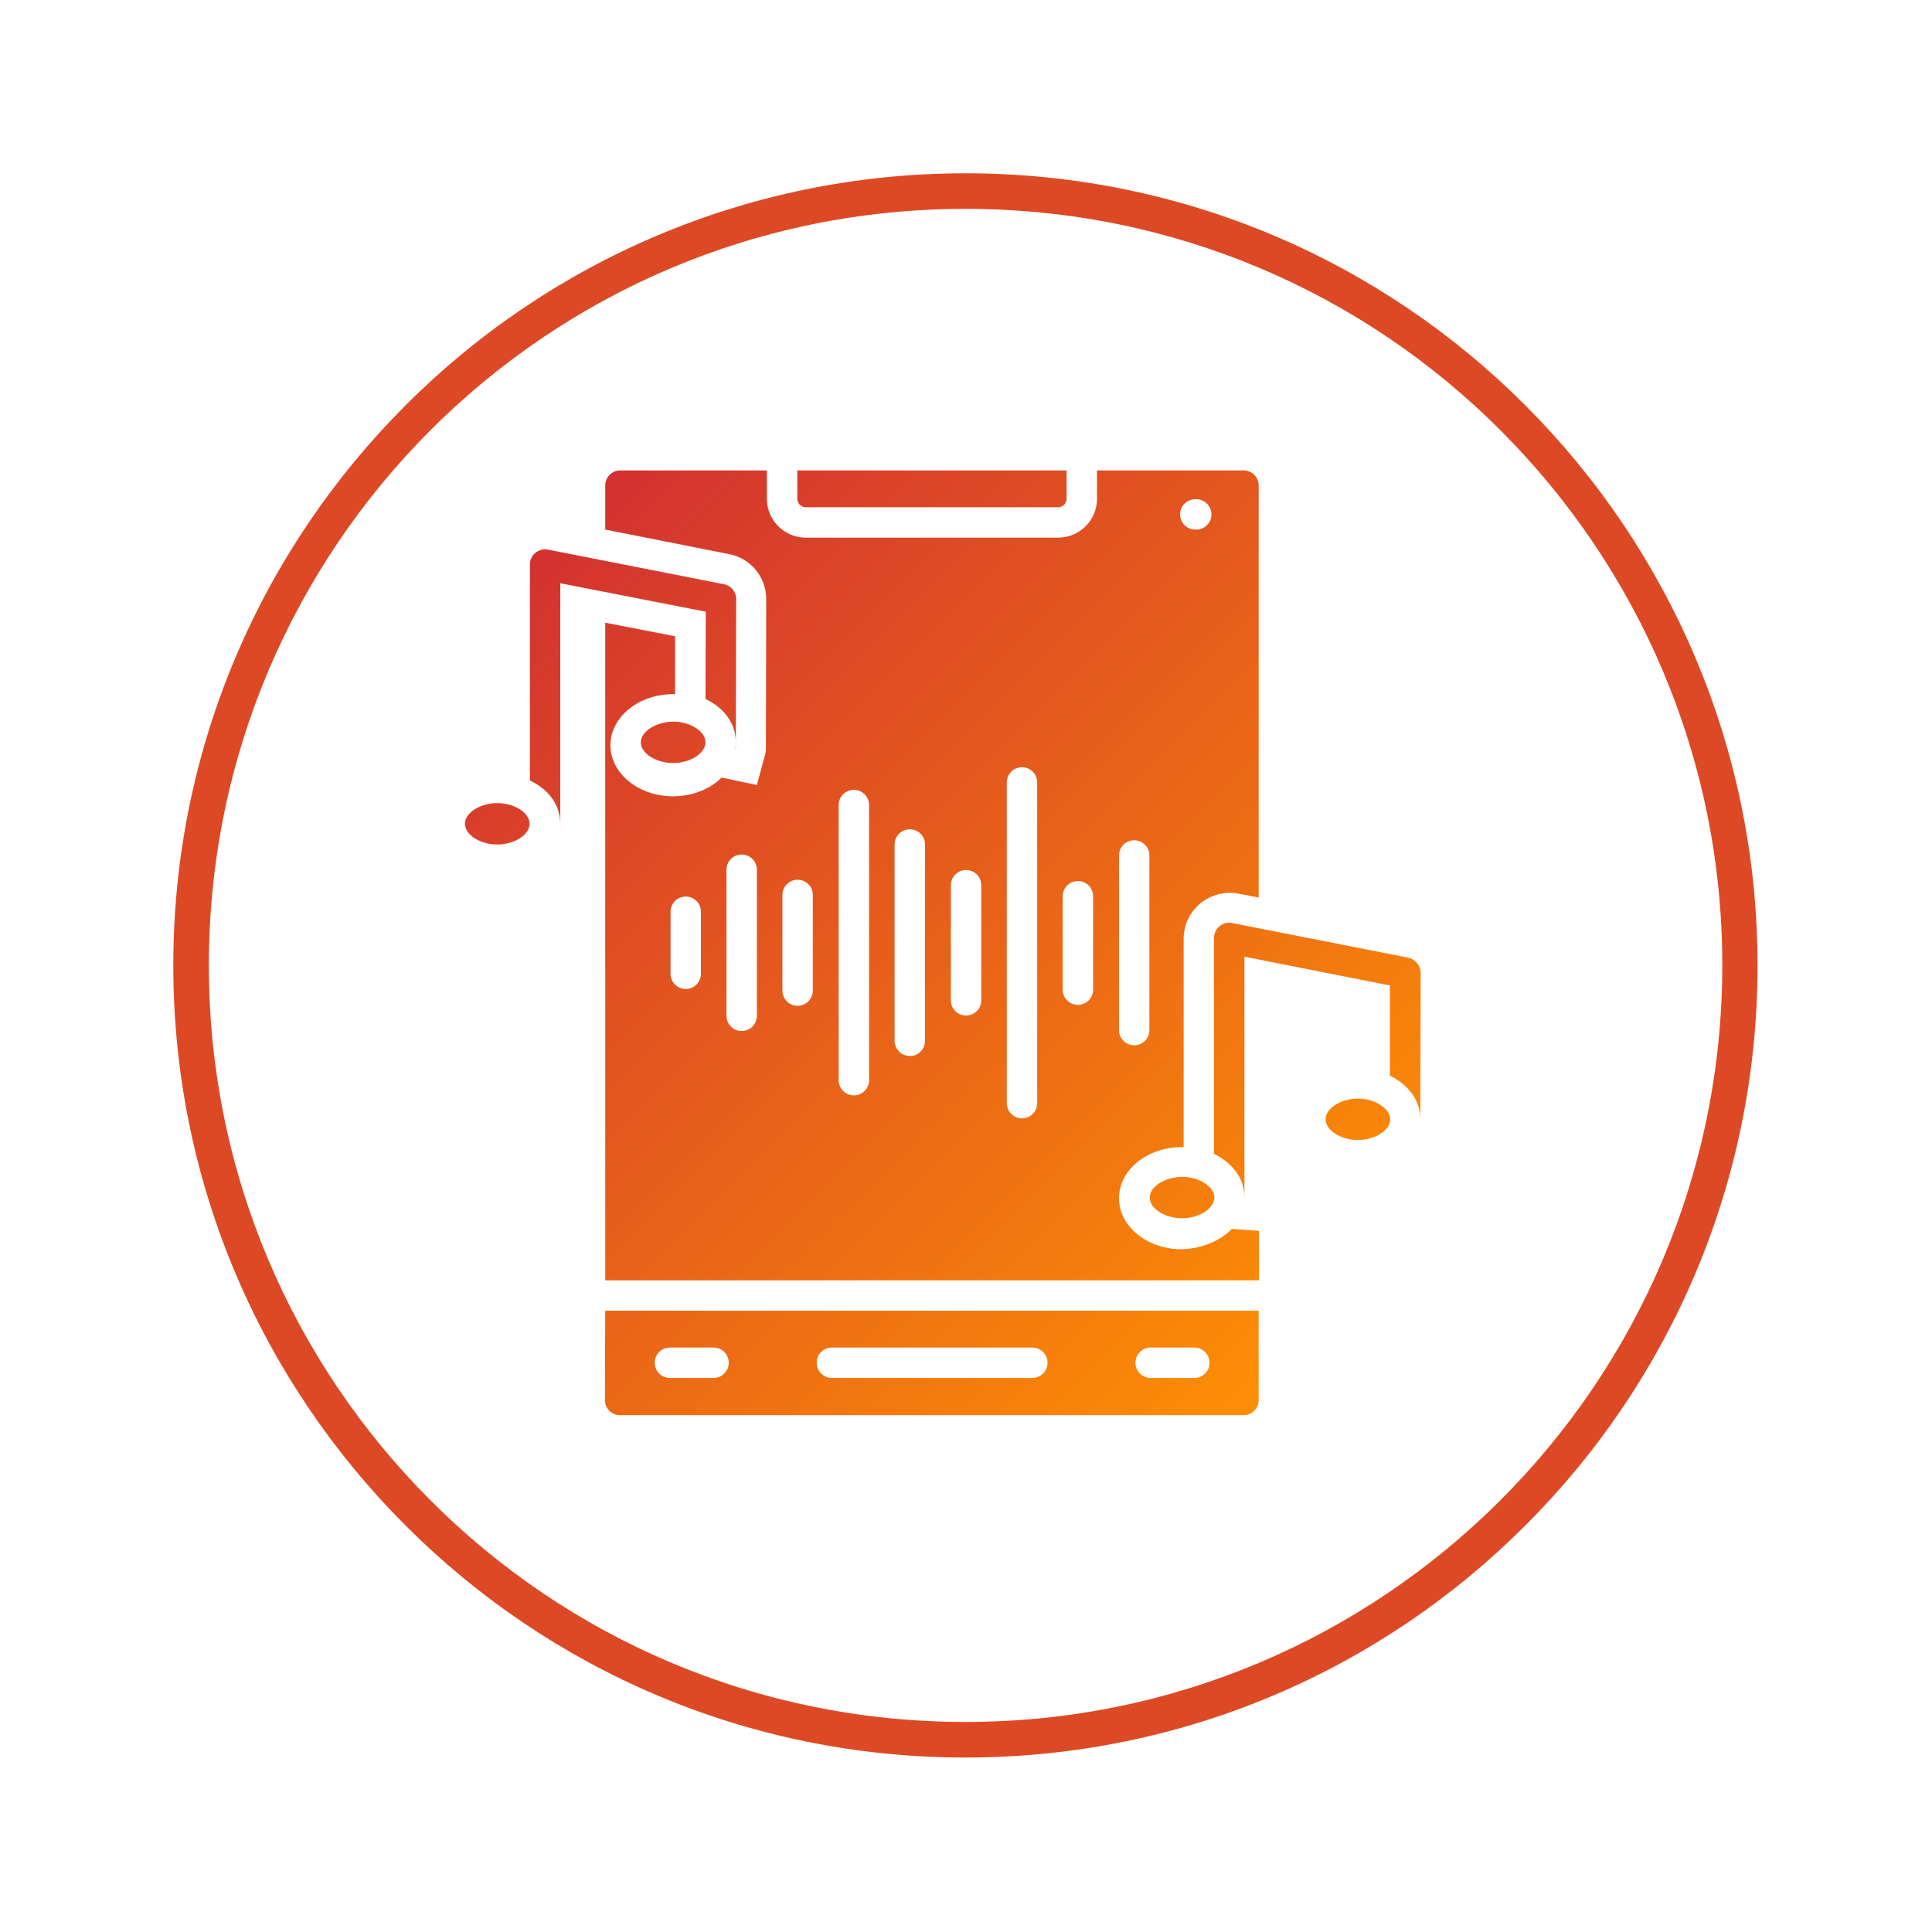 <svg xmlns="http://www.w3.org/2000/svg" xmlns:xlink="http://www.w3.org/1999/xlink" width="500" zoomAndPan="magnify" viewBox="0 0 375 375" height="500" preserveAspectRatio="xMidYMid meet" version="1.0"><defs><clipPath id="9a6ab2e981"><path d="M 18.895 18.895 L 356.395 18.895 L 356.395 356.395 L 18.895 356.395 Z M 18.895 18.895 " clip-rule="nonzero"/></clipPath><clipPath id="cd30eb5220"><path d="M 90 91 L 276 91 L 276 275 L 90 275 Z M 90 91 " clip-rule="nonzero"/></clipPath><clipPath id="0c2ea2b46a"><path d="M 275.746 188.828 L 275.684 217.258 C 275.684 217.383 275.684 217.445 275.684 217.57 C 275.684 217.445 275.684 217.383 275.684 217.258 C 275.684 213.305 273.109 210.418 269.781 208.785 L 269.781 191.277 L 241.543 185.691 L 241.543 232.445 C 241.543 232.57 241.543 232.633 241.543 232.758 C 241.543 232.633 241.543 232.57 241.543 232.445 C 241.543 228.488 238.969 225.602 235.645 223.973 L 235.645 182.051 C 235.645 181.172 236.02 180.355 236.711 179.793 C 237.402 179.227 238.281 178.977 239.16 179.164 L 273.297 185.879 C 274.742 186.191 275.746 187.449 275.746 188.828 Z M 136.93 135.676 C 140.258 137.246 142.828 140.133 142.828 144.148 C 142.828 144.586 142.766 145.027 142.703 145.465 C 142.766 145.215 142.828 144.965 142.828 144.711 L 142.891 116.285 C 142.891 114.84 141.887 113.648 140.508 113.398 L 106.367 106.684 C 105.488 106.496 104.613 106.746 103.922 107.309 C 103.23 107.875 102.855 108.691 102.855 109.57 L 102.855 151.488 C 106.18 153.059 108.754 155.945 108.754 159.961 C 108.754 160.086 108.754 160.148 108.754 160.273 C 108.754 160.148 108.754 160.086 108.754 159.961 L 108.754 113.207 L 136.992 118.73 Z M 117.477 254.406 L 244.305 254.406 L 244.305 271.793 C 244.305 273.359 242.988 274.68 241.418 274.68 L 120.301 274.68 C 118.73 274.68 117.414 273.359 117.414 271.793 Z M 220.395 264.512 C 220.395 266.145 221.711 267.461 223.344 267.461 L 231.816 267.461 C 233.449 267.461 234.766 266.145 234.766 264.512 C 234.766 262.879 233.449 261.562 231.816 261.562 L 223.344 261.562 C 221.711 261.562 220.395 262.879 220.395 264.512 Z M 158.52 264.512 C 158.52 266.145 159.836 267.461 161.469 267.461 L 200.375 267.461 C 202.008 267.461 203.324 266.145 203.324 264.512 C 203.324 262.879 202.008 261.562 200.375 261.562 L 161.469 261.562 C 159.836 261.562 158.52 262.879 158.52 264.512 Z M 127.078 264.512 C 127.078 266.145 128.395 267.461 130.027 267.461 L 138.5 267.461 C 140.133 267.461 141.449 266.145 141.449 264.512 C 141.449 262.879 140.133 261.562 138.5 261.562 L 130.027 261.562 C 128.395 261.562 127.078 262.879 127.078 264.512 Z M 156.383 98.461 L 205.395 98.461 C 206.273 98.461 207.027 97.707 207.027 96.828 L 207.027 91.309 L 154.754 91.309 L 154.754 96.828 C 154.754 97.707 155.508 98.461 156.383 98.461 Z M 239.094 238.531 L 244.367 238.906 L 244.367 248.508 L 117.477 248.508 L 117.477 120.863 L 131.031 123.5 L 131.031 134.734 C 130.906 134.734 130.781 134.734 130.656 134.734 C 123.941 134.734 118.48 139.191 118.48 144.648 C 118.48 150.109 123.941 154.566 130.656 154.566 C 134.422 154.566 137.871 153.121 140.066 150.926 L 146.91 152.367 L 148.352 147.035 C 148.664 145.777 148.664 146.031 148.664 144.711 L 148.727 116.285 C 148.727 112.016 145.715 108.375 141.574 107.562 L 117.477 102.793 L 117.477 94.195 C 117.477 92.625 118.793 91.309 120.363 91.309 L 148.855 91.309 L 148.855 96.828 C 148.855 100.973 152.242 104.359 156.383 104.359 L 205.395 104.359 C 209.539 104.359 212.926 100.973 212.926 96.828 L 212.926 91.309 L 241.418 91.309 C 242.988 91.309 244.305 92.625 244.305 94.195 L 244.305 174.207 L 240.352 173.453 C 237.777 172.953 235.078 173.641 233.008 175.336 C 230.938 177.031 229.746 179.543 229.746 182.176 L 229.746 222.652 C 229.621 222.652 229.496 222.652 229.367 222.652 C 222.652 222.652 217.195 227.109 217.195 232.57 C 217.195 238.027 222.652 242.484 229.367 242.484 C 233.32 242.359 236.836 240.852 239.094 238.531 Z M 136.051 189.016 L 136.051 176.969 C 136.051 175.336 134.734 174.02 133.102 174.02 C 131.469 174.02 130.152 175.336 130.152 176.969 L 130.152 189.016 C 130.152 190.648 131.473 191.965 133.102 191.965 C 134.734 191.965 136.051 190.648 136.051 189.016 Z M 146.91 197.176 L 146.91 168.809 C 146.91 167.18 145.59 165.859 143.957 165.859 C 142.328 165.859 141.008 167.18 141.008 168.809 L 141.008 197.176 C 141.008 198.809 142.328 200.125 143.957 200.125 C 145.59 200.125 146.91 198.809 146.91 197.176 Z M 157.766 173.703 C 157.766 172.074 156.445 170.754 154.816 170.754 C 153.184 170.754 151.867 172.074 151.867 173.703 L 151.867 192.281 C 151.867 193.91 153.184 195.23 154.816 195.23 C 156.445 195.23 157.766 193.91 157.766 192.281 Z M 168.684 156.258 C 168.684 154.629 167.367 153.309 165.734 153.309 C 164.102 153.309 162.785 154.629 162.785 156.258 L 162.785 209.664 C 162.785 211.297 164.102 212.613 165.734 212.613 C 167.367 212.613 168.684 211.297 168.684 209.664 Z M 179.543 202.008 L 179.543 163.914 C 179.543 162.285 178.223 160.965 176.59 160.965 C 174.961 160.965 173.641 162.285 173.641 163.914 L 173.641 202.008 C 173.641 203.641 174.961 204.957 176.59 204.957 C 178.223 205.02 179.543 203.641 179.543 202.008 Z M 190.461 194.164 L 190.461 171.82 C 190.461 170.191 189.145 168.871 187.512 168.871 C 185.879 168.871 184.562 170.191 184.562 171.82 L 184.562 194.164 C 184.562 195.793 185.879 197.113 187.512 197.113 C 189.145 197.113 190.461 195.793 190.461 194.164 Z M 201.316 214.121 L 201.316 151.867 C 201.316 150.234 200 148.918 198.367 148.918 C 196.734 148.918 195.418 150.234 195.418 151.867 L 195.418 214.121 C 195.418 215.75 196.734 217.07 198.367 217.07 C 200 217.07 201.316 215.75 201.316 214.121 Z M 212.172 173.957 C 212.172 172.324 210.855 171.008 209.223 171.008 C 207.594 171.008 206.273 172.324 206.273 173.957 L 206.273 192.094 C 206.273 193.723 207.594 195.043 209.223 195.043 C 210.855 195.043 212.172 193.723 212.172 192.094 Z M 229.055 99.844 C 229.055 101.473 230.371 102.793 232.004 102.793 L 232.191 102.793 C 233.824 102.793 235.141 101.473 235.141 99.844 C 235.141 98.211 233.824 96.895 232.191 96.895 L 232.004 96.895 C 230.371 96.895 229.055 98.211 229.055 99.844 Z M 217.195 199.938 C 217.195 201.566 218.512 202.887 220.145 202.887 C 221.773 202.887 223.094 201.566 223.094 199.938 L 223.094 166.047 C 223.094 164.418 221.773 163.098 220.145 163.098 C 218.512 163.098 217.195 164.418 217.195 166.047 Z M 223.156 232.445 C 223.156 234.578 226.105 236.461 229.43 236.461 C 232.758 236.461 235.707 234.578 235.707 232.445 C 235.707 230.309 232.758 228.426 229.43 228.426 C 226.105 228.488 223.156 230.309 223.156 232.445 Z M 263.57 213.242 C 260.246 213.242 257.293 215.125 257.293 217.258 C 257.293 219.391 260.246 221.273 263.57 221.273 C 266.895 221.273 269.844 219.391 269.844 217.258 C 269.781 215.125 266.895 213.242 263.57 213.242 Z M 96.516 155.883 C 93.191 155.883 90.242 157.766 90.242 159.898 C 90.242 162.031 93.191 163.914 96.516 163.914 C 99.844 163.914 102.793 162.031 102.793 159.898 C 102.793 157.766 99.844 155.883 96.516 155.883 Z M 124.379 144.086 C 124.379 146.219 127.328 148.102 130.656 148.102 C 133.98 148.102 136.93 146.219 136.93 144.086 C 136.93 141.949 133.98 140.066 130.656 140.066 C 127.266 140.133 124.379 142.012 124.379 144.086 Z M 124.379 144.086 " clip-rule="evenodd"/></clipPath><linearGradient x1="96.002" gradientTransform="matrix(0.628, 0, 0, -0.628, 29.494, 343.018)" y1="400.302" x2="389.902" gradientUnits="userSpaceOnUse" y2="106.402" id="540128fa50"><stop stop-opacity="1" stop-color="rgb(82.7%, 19.6%, 18.799%)" offset="0"/><stop stop-opacity="1" stop-color="rgb(82.7%, 19.6%, 18.799%)" offset="0.062"/><stop stop-opacity="1" stop-color="rgb(82.7%, 19.6%, 18.799%)" offset="0.078"/><stop stop-opacity="1" stop-color="rgb(82.773%, 19.762%, 18.723%)" offset="0.086"/><stop stop-opacity="1" stop-color="rgb(82.924%, 20.096%, 18.565%)" offset="0.094"/><stop stop-opacity="1" stop-color="rgb(83.078%, 20.439%, 18.404%)" offset="0.102"/><stop stop-opacity="1" stop-color="rgb(83.234%, 20.781%, 18.242%)" offset="0.109"/><stop stop-opacity="1" stop-color="rgb(83.389%, 21.124%, 18.08%)" offset="0.117"/><stop stop-opacity="1" stop-color="rgb(83.543%, 21.468%, 17.918%)" offset="0.125"/><stop stop-opacity="1" stop-color="rgb(83.699%, 21.811%, 17.757%)" offset="0.133"/><stop stop-opacity="1" stop-color="rgb(83.853%, 22.153%, 17.595%)" offset="0.141"/><stop stop-opacity="1" stop-color="rgb(84.009%, 22.496%, 17.433%)" offset="0.148"/><stop stop-opacity="1" stop-color="rgb(84.163%, 22.839%, 17.273%)" offset="0.156"/><stop stop-opacity="1" stop-color="rgb(84.319%, 23.181%, 17.111%)" offset="0.164"/><stop stop-opacity="1" stop-color="rgb(84.474%, 23.524%, 16.949%)" offset="0.172"/><stop stop-opacity="1" stop-color="rgb(84.628%, 23.868%, 16.788%)" offset="0.18"/><stop stop-opacity="1" stop-color="rgb(84.784%, 24.21%, 16.626%)" offset="0.188"/><stop stop-opacity="1" stop-color="rgb(84.938%, 24.553%, 16.464%)" offset="0.195"/><stop stop-opacity="1" stop-color="rgb(85.094%, 24.896%, 16.302%)" offset="0.203"/><stop stop-opacity="1" stop-color="rgb(85.248%, 25.238%, 16.141%)" offset="0.211"/><stop stop-opacity="1" stop-color="rgb(85.403%, 25.581%, 15.981%)" offset="0.219"/><stop stop-opacity="1" stop-color="rgb(85.559%, 25.925%, 15.819%)" offset="0.227"/><stop stop-opacity="1" stop-color="rgb(85.713%, 26.266%, 15.657%)" offset="0.234"/><stop stop-opacity="1" stop-color="rgb(85.869%, 26.61%, 15.495%)" offset="0.242"/><stop stop-opacity="1" stop-color="rgb(86.023%, 26.953%, 15.334%)" offset="0.25"/><stop stop-opacity="1" stop-color="rgb(86.179%, 27.296%, 15.172%)" offset="0.258"/><stop stop-opacity="1" stop-color="rgb(86.333%, 27.638%, 15.01%)" offset="0.266"/><stop stop-opacity="1" stop-color="rgb(86.488%, 27.982%, 14.848%)" offset="0.273"/><stop stop-opacity="1" stop-color="rgb(86.644%, 28.325%, 14.688%)" offset="0.281"/><stop stop-opacity="1" stop-color="rgb(86.798%, 28.667%, 14.526%)" offset="0.289"/><stop stop-opacity="1" stop-color="rgb(86.954%, 29.01%, 14.365%)" offset="0.297"/><stop stop-opacity="1" stop-color="rgb(87.108%, 29.353%, 14.203%)" offset="0.305"/><stop stop-opacity="1" stop-color="rgb(87.263%, 29.695%, 14.041%)" offset="0.312"/><stop stop-opacity="1" stop-color="rgb(87.418%, 30.038%, 13.879%)" offset="0.32"/><stop stop-opacity="1" stop-color="rgb(87.573%, 30.382%, 13.718%)" offset="0.328"/><stop stop-opacity="1" stop-color="rgb(87.729%, 30.724%, 13.556%)" offset="0.336"/><stop stop-opacity="1" stop-color="rgb(87.883%, 31.067%, 13.394%)" offset="0.344"/><stop stop-opacity="1" stop-color="rgb(88.039%, 31.41%, 13.234%)" offset="0.352"/><stop stop-opacity="1" stop-color="rgb(88.193%, 31.752%, 13.072%)" offset="0.359"/><stop stop-opacity="1" stop-color="rgb(88.348%, 32.095%, 12.91%)" offset="0.367"/><stop stop-opacity="1" stop-color="rgb(88.503%, 32.439%, 12.749%)" offset="0.375"/><stop stop-opacity="1" stop-color="rgb(88.658%, 32.782%, 12.587%)" offset="0.383"/><stop stop-opacity="1" stop-color="rgb(88.814%, 33.124%, 12.425%)" offset="0.391"/><stop stop-opacity="1" stop-color="rgb(88.968%, 33.467%, 12.263%)" offset="0.398"/><stop stop-opacity="1" stop-color="rgb(89.124%, 33.81%, 12.102%)" offset="0.406"/><stop stop-opacity="1" stop-color="rgb(89.278%, 34.152%, 11.942%)" offset="0.414"/><stop stop-opacity="1" stop-color="rgb(89.433%, 34.496%, 11.78%)" offset="0.422"/><stop stop-opacity="1" stop-color="rgb(89.587%, 34.839%, 11.618%)" offset="0.43"/><stop stop-opacity="1" stop-color="rgb(89.743%, 35.181%, 11.456%)" offset="0.438"/><stop stop-opacity="1" stop-color="rgb(89.899%, 35.524%, 11.295%)" offset="0.445"/><stop stop-opacity="1" stop-color="rgb(90.053%, 35.867%, 11.133%)" offset="0.453"/><stop stop-opacity="1" stop-color="rgb(90.208%, 36.209%, 10.971%)" offset="0.461"/><stop stop-opacity="1" stop-color="rgb(90.363%, 36.552%, 10.809%)" offset="0.469"/><stop stop-opacity="1" stop-color="rgb(90.518%, 36.896%, 10.649%)" offset="0.477"/><stop stop-opacity="1" stop-color="rgb(90.672%, 37.238%, 10.487%)" offset="0.484"/><stop stop-opacity="1" stop-color="rgb(90.828%, 37.581%, 10.326%)" offset="0.492"/><stop stop-opacity="1" stop-color="rgb(90.984%, 37.924%, 10.164%)" offset="0.497"/><stop stop-opacity="1" stop-color="rgb(91.061%, 38.097%, 10.083%)" offset="0.5"/><stop stop-opacity="1" stop-color="rgb(91.138%, 38.268%, 10.002%)" offset="0.503"/><stop stop-opacity="1" stop-color="rgb(91.216%, 38.438%, 9.921%)" offset="0.508"/><stop stop-opacity="1" stop-color="rgb(91.293%, 38.609%, 9.84%)" offset="0.516"/><stop stop-opacity="1" stop-color="rgb(91.447%, 38.953%, 9.679%)" offset="0.523"/><stop stop-opacity="1" stop-color="rgb(91.603%, 39.296%, 9.517%)" offset="0.531"/><stop stop-opacity="1" stop-color="rgb(91.757%, 39.638%, 9.355%)" offset="0.539"/><stop stop-opacity="1" stop-color="rgb(91.913%, 39.981%, 9.195%)" offset="0.547"/><stop stop-opacity="1" stop-color="rgb(92.068%, 40.324%, 9.033%)" offset="0.555"/><stop stop-opacity="1" stop-color="rgb(92.223%, 40.666%, 8.871%)" offset="0.562"/><stop stop-opacity="1" stop-color="rgb(92.378%, 41.01%, 8.71%)" offset="0.57"/><stop stop-opacity="1" stop-color="rgb(92.532%, 41.353%, 8.548%)" offset="0.578"/><stop stop-opacity="1" stop-color="rgb(92.688%, 41.695%, 8.386%)" offset="0.586"/><stop stop-opacity="1" stop-color="rgb(92.842%, 42.038%, 8.224%)" offset="0.594"/><stop stop-opacity="1" stop-color="rgb(92.998%, 42.381%, 8.063%)" offset="0.602"/><stop stop-opacity="1" stop-color="rgb(93.153%, 42.723%, 7.903%)" offset="0.609"/><stop stop-opacity="1" stop-color="rgb(93.307%, 43.066%, 7.741%)" offset="0.617"/><stop stop-opacity="1" stop-color="rgb(93.463%, 43.41%, 7.579%)" offset="0.625"/><stop stop-opacity="1" stop-color="rgb(93.617%, 43.753%, 7.417%)" offset="0.633"/><stop stop-opacity="1" stop-color="rgb(93.773%, 44.095%, 7.256%)" offset="0.641"/><stop stop-opacity="1" stop-color="rgb(93.927%, 44.438%, 7.094%)" offset="0.648"/><stop stop-opacity="1" stop-color="rgb(94.083%, 44.781%, 6.932%)" offset="0.656"/><stop stop-opacity="1" stop-color="rgb(94.238%, 45.123%, 6.77%)" offset="0.664"/><stop stop-opacity="1" stop-color="rgb(94.392%, 45.467%, 6.61%)" offset="0.672"/><stop stop-opacity="1" stop-color="rgb(94.548%, 45.81%, 6.448%)" offset="0.68"/><stop stop-opacity="1" stop-color="rgb(94.702%, 46.152%, 6.287%)" offset="0.688"/><stop stop-opacity="1" stop-color="rgb(94.858%, 46.495%, 6.125%)" offset="0.695"/><stop stop-opacity="1" stop-color="rgb(95.012%, 46.838%, 5.963%)" offset="0.703"/><stop stop-opacity="1" stop-color="rgb(95.168%, 47.18%, 5.801%)" offset="0.711"/><stop stop-opacity="1" stop-color="rgb(95.323%, 47.523%, 5.64%)" offset="0.719"/><stop stop-opacity="1" stop-color="rgb(95.477%, 47.867%, 5.478%)" offset="0.727"/><stop stop-opacity="1" stop-color="rgb(95.633%, 48.209%, 5.316%)" offset="0.734"/><stop stop-opacity="1" stop-color="rgb(95.787%, 48.552%, 5.156%)" offset="0.742"/><stop stop-opacity="1" stop-color="rgb(95.943%, 48.895%, 4.994%)" offset="0.75"/><stop stop-opacity="1" stop-color="rgb(96.097%, 49.239%, 4.832%)" offset="0.758"/><stop stop-opacity="1" stop-color="rgb(96.252%, 49.58%, 4.671%)" offset="0.766"/><stop stop-opacity="1" stop-color="rgb(96.408%, 49.924%, 4.509%)" offset="0.773"/><stop stop-opacity="1" stop-color="rgb(96.562%, 50.267%, 4.347%)" offset="0.781"/><stop stop-opacity="1" stop-color="rgb(96.718%, 50.609%, 4.185%)" offset="0.789"/><stop stop-opacity="1" stop-color="rgb(96.872%, 50.952%, 4.024%)" offset="0.797"/><stop stop-opacity="1" stop-color="rgb(97.028%, 51.295%, 3.864%)" offset="0.805"/><stop stop-opacity="1" stop-color="rgb(97.182%, 51.637%, 3.702%)" offset="0.812"/><stop stop-opacity="1" stop-color="rgb(97.337%, 51.981%, 3.54%)" offset="0.82"/><stop stop-opacity="1" stop-color="rgb(97.493%, 52.324%, 3.378%)" offset="0.828"/><stop stop-opacity="1" stop-color="rgb(97.647%, 52.666%, 3.217%)" offset="0.836"/><stop stop-opacity="1" stop-color="rgb(97.803%, 53.009%, 3.055%)" offset="0.844"/><stop stop-opacity="1" stop-color="rgb(97.957%, 53.352%, 2.893%)" offset="0.852"/><stop stop-opacity="1" stop-color="rgb(98.112%, 53.694%, 2.731%)" offset="0.859"/><stop stop-opacity="1" stop-color="rgb(98.267%, 54.037%, 2.571%)" offset="0.867"/><stop stop-opacity="1" stop-color="rgb(98.422%, 54.381%, 2.409%)" offset="0.875"/><stop stop-opacity="1" stop-color="rgb(98.578%, 54.724%, 2.248%)" offset="0.883"/><stop stop-opacity="1" stop-color="rgb(98.732%, 55.066%, 2.086%)" offset="0.891"/><stop stop-opacity="1" stop-color="rgb(98.888%, 55.409%, 1.924%)" offset="0.898"/><stop stop-opacity="1" stop-color="rgb(99.042%, 55.753%, 1.762%)" offset="0.906"/><stop stop-opacity="1" stop-color="rgb(99.159%, 56.01%, 1.64%)" offset="0.938"/><stop stop-opacity="1" stop-color="rgb(99.199%, 56.099%, 1.599%)" offset="1"/></linearGradient><clipPath id="08f67aeb15"><path d="M 33.637 33.637 L 341.137 33.637 L 341.137 341.137 L 33.637 341.137 Z M 33.637 33.637 " clip-rule="nonzero"/></clipPath></defs><rect x="-37.5" width="450" fill="#ffffff" y="-37.5" height="450" fill-opacity="1"/><rect x="-37.5" width="450" fill="#ffffff" y="-37.5" height="450" fill-opacity="1"/><g clip-path="url(#9a6ab2e981)"><path fill="#ffffff" d="M 187.496 18.895 C 94.523 18.895 18.895 94.523 18.895 187.496 C 18.895 280.469 94.523 356.102 187.496 356.102 C 280.469 356.102 356.102 280.469 356.102 187.496 C 356.102 94.523 280.469 18.895 187.496 18.895 " fill-opacity="1" fill-rule="nonzero"/></g><g clip-path="url(#cd30eb5220)"><g clip-path="url(#0c2ea2b46a)"><path fill="url(#540128fa50)" d="M 90.242 274.68 L 90.242 91.309 L 275.746 91.309 L 275.746 274.68 Z M 90.242 274.68 " fill-rule="nonzero"/></g></g><g clip-path="url(#08f67aeb15)"><path fill="#dd4925" d="M 187.387 33.637 C 229.871 33.637 268.277 50.832 296.078 78.695 C 323.879 106.496 341.137 144.965 341.137 187.387 C 341.137 229.809 323.941 268.277 296.078 296.078 C 268.277 323.941 229.871 341.137 187.387 341.137 C 144.898 341.137 106.496 323.941 78.695 296.078 C 50.895 268.277 33.637 229.871 33.637 187.387 C 33.637 144.898 50.895 106.496 78.695 78.695 C 106.496 50.832 144.965 33.637 187.387 33.637 Z M 291.246 83.527 C 264.699 56.918 227.988 40.539 187.387 40.539 C 146.781 40.539 110.133 56.918 83.527 83.527 C 56.98 110.133 40.539 146.844 40.539 187.387 C 40.539 227.926 56.98 264.637 83.59 291.246 C 110.133 317.852 146.844 334.23 187.387 334.23 C 227.926 334.23 264.637 317.789 291.246 291.184 C 317.852 264.574 334.297 227.863 334.297 187.324 C 334.297 146.781 317.852 110.133 291.246 83.527 Z M 291.246 83.527 " fill-opacity="1" fill-rule="nonzero"/></g></svg>